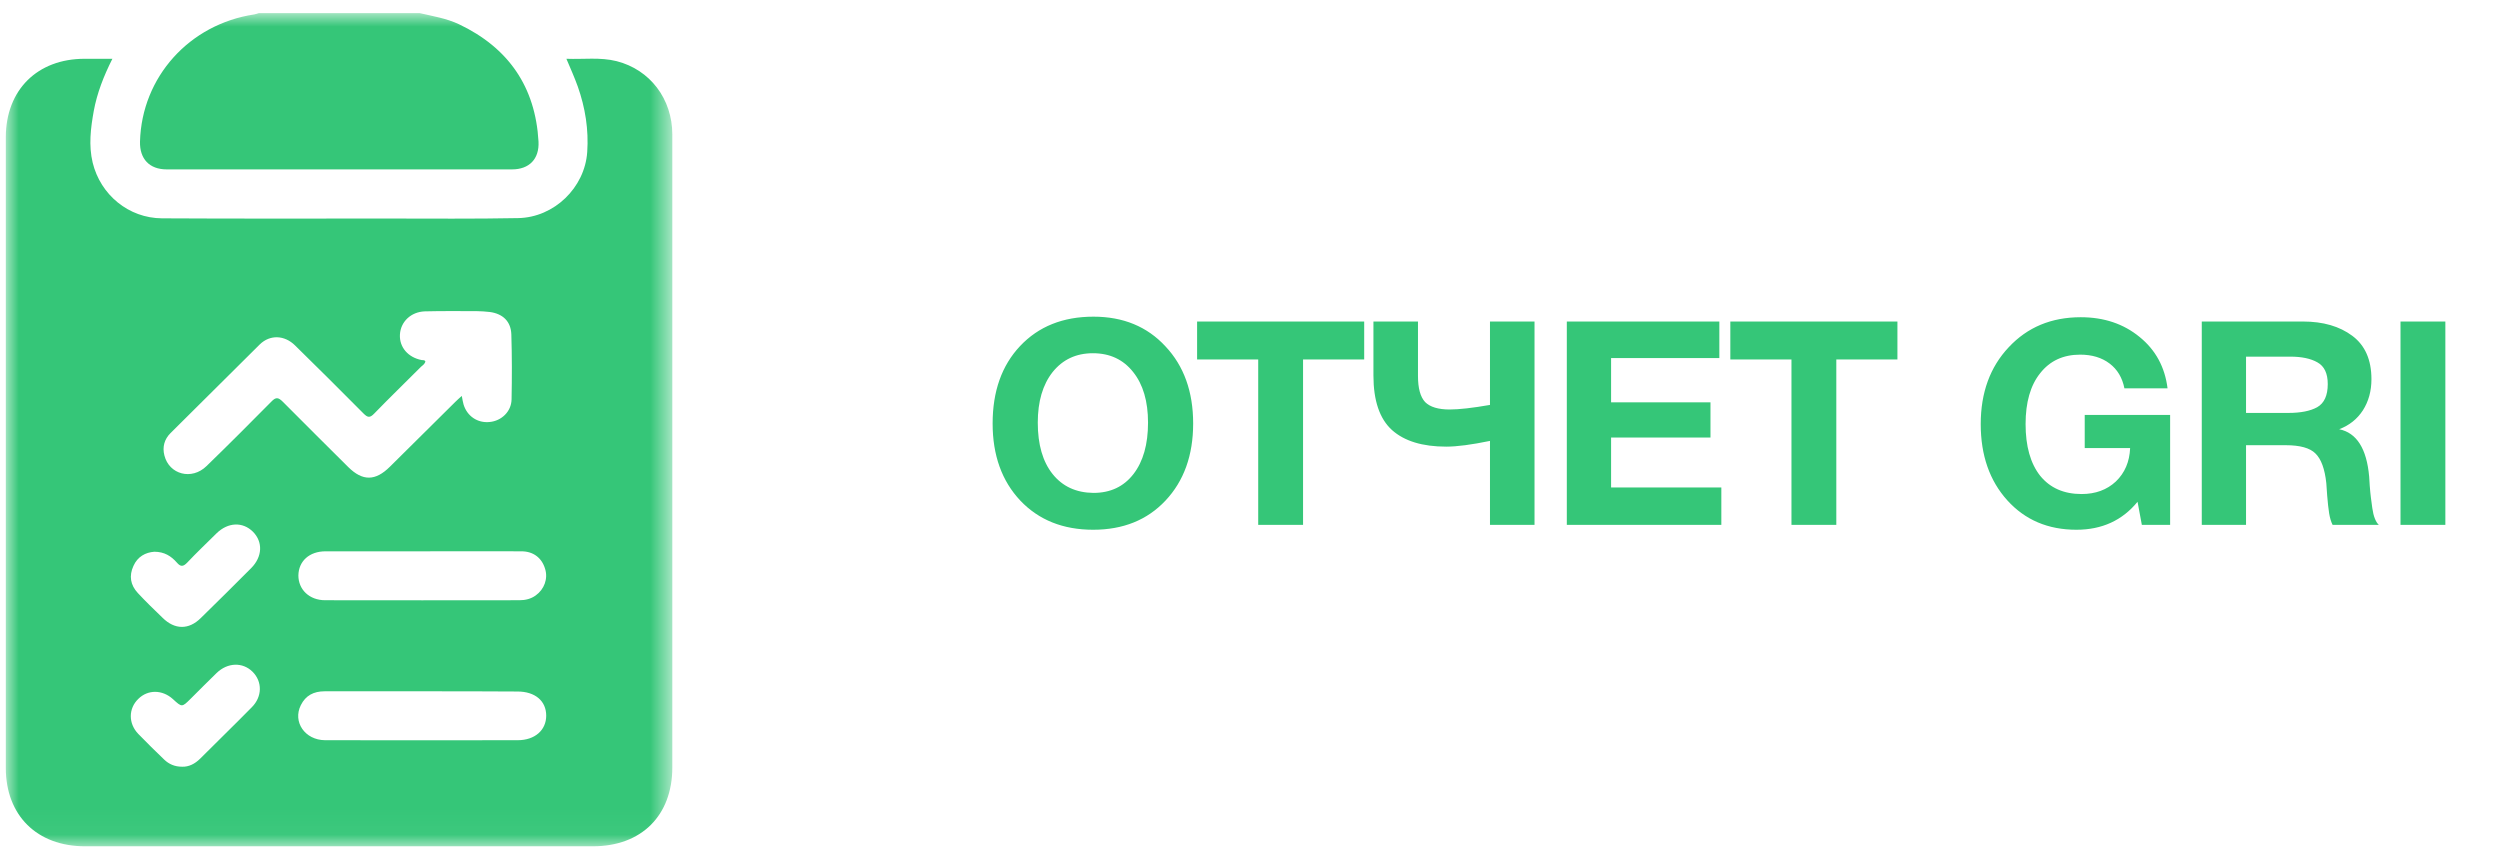 <?xml version="1.0" encoding="UTF-8"?> <svg xmlns="http://www.w3.org/2000/svg" viewBox="0 0 99.00 33.94" data-guides="{&quot;vertical&quot;:[],&quot;horizontal&quot;:[]}"><defs></defs><mask x="0.244" y="0.551" width="27.995" height="34.993" data-from-defs="true" maskUnits="userSpaceOnUse" maskContentUnits="userSpaceOnUse" id="tSvg132f7d2a703"><path fill="white" width="28" height="35" id="tSvg127730a6b91" title="Rectangle 1" fill-opacity="1" stroke="none" stroke-opacity="1" d="M0.23 0.519H26.624V33.512H0.23Z" style="transform-origin: 13.427px 17.015px;"></path></mask><path fill="#35c678" stroke="none" fill-opacity="1" stroke-width="1" stroke-opacity="1" id="tSvg9404e41c1f" title="Path 1" d="M43.301 12.54C44.478 12.54 45.428 12.932 46.152 13.716C46.883 14.493 47.249 15.511 47.249 16.77C47.249 18.03 46.883 19.048 46.152 19.825C45.428 20.594 44.474 20.978 43.29 20.978C42.099 20.978 41.137 20.594 40.406 19.825C39.674 19.048 39.308 18.03 39.308 16.77C39.308 15.496 39.67 14.474 40.394 13.705C41.126 12.928 42.095 12.54 43.301 12.54ZM43.279 13.988C42.615 13.988 42.084 14.236 41.684 14.734C41.292 15.232 41.096 15.899 41.096 16.736C41.096 17.604 41.292 18.282 41.684 18.773C42.076 19.263 42.615 19.512 43.301 19.519C43.973 19.519 44.5 19.27 44.885 18.773C45.27 18.275 45.462 17.596 45.462 16.736C45.462 15.892 45.266 15.224 44.874 14.734C44.482 14.236 43.95 13.988 43.279 13.988ZM54.022 12.732C54.022 13.233 54.022 13.735 54.022 14.236C53.215 14.236 52.408 14.236 51.601 14.236C51.601 16.42 51.601 18.603 51.601 20.786C51.009 20.786 50.417 20.786 49.825 20.786C49.825 18.603 49.825 16.42 49.825 14.236C49.018 14.236 48.212 14.236 47.405 14.236C47.405 13.735 47.405 13.233 47.405 12.732C49.61 12.732 51.816 12.732 54.022 12.732ZM57.272 17.687C56.33 17.687 55.613 17.468 55.123 17.03C54.633 16.586 54.388 15.865 54.388 14.87C54.388 14.157 54.388 13.445 54.388 12.732C54.976 12.732 55.564 12.732 56.152 12.732C56.152 13.452 56.152 14.172 56.152 14.893C56.152 15.375 56.246 15.718 56.435 15.922C56.631 16.118 56.955 16.216 57.408 16.216C57.777 16.216 58.309 16.156 59.003 16.035C59.003 14.934 59.003 13.833 59.003 12.732C59.591 12.732 60.179 12.732 60.767 12.732C60.767 15.417 60.767 18.101 60.767 20.786C60.179 20.786 59.591 20.786 59.003 20.786C59.003 19.677 59.003 18.569 59.003 17.46C58.271 17.611 57.694 17.687 57.272 17.687ZM68.086 12.732C68.086 13.215 68.086 13.697 68.086 14.18C66.657 14.18 65.228 14.18 63.799 14.18C63.799 14.764 63.799 15.349 63.799 15.933C65.111 15.933 66.423 15.933 67.735 15.933C67.735 16.397 67.735 16.861 67.735 17.325C66.423 17.325 65.111 17.325 63.799 17.325C63.799 17.985 63.799 18.644 63.799 19.304C65.254 19.304 66.71 19.304 68.165 19.304C68.165 19.798 68.165 20.292 68.165 20.786C66.125 20.786 64.085 20.786 62.046 20.786C62.046 18.101 62.046 15.417 62.046 12.732C64.059 12.732 66.073 12.732 68.086 12.732ZM75.138 12.732C75.138 13.233 75.138 13.735 75.138 14.236C74.331 14.236 73.524 14.236 72.718 14.236C72.718 16.42 72.718 18.603 72.718 20.786C72.126 20.786 71.534 20.786 70.942 20.786C70.942 18.603 70.942 16.42 70.942 14.236C70.135 14.236 69.328 14.236 68.521 14.236C68.521 13.735 68.521 13.233 68.521 12.732C70.727 12.732 72.932 12.732 75.138 12.732ZM85.937 16.431C85.937 17.883 85.937 19.334 85.937 20.786C85.564 20.786 85.19 20.786 84.817 20.786C84.76 20.481 84.704 20.175 84.647 19.87C84.044 20.609 83.237 20.978 82.227 20.978C81.103 20.978 80.191 20.59 79.489 19.813C78.788 19.036 78.437 18.03 78.437 16.793C78.437 15.549 78.807 14.534 79.546 13.75C80.285 12.958 81.235 12.562 82.396 12.562C83.316 12.562 84.093 12.823 84.727 13.343C85.36 13.856 85.73 14.534 85.835 15.379C85.266 15.379 84.696 15.379 84.127 15.379C84.044 14.957 83.848 14.629 83.539 14.395C83.23 14.161 82.841 14.044 82.374 14.044C81.703 14.044 81.175 14.289 80.79 14.78C80.405 15.262 80.213 15.933 80.213 16.793C80.213 17.668 80.405 18.35 80.79 18.84C81.182 19.323 81.729 19.564 82.43 19.564C82.981 19.564 83.433 19.398 83.788 19.067C84.142 18.727 84.331 18.286 84.353 17.743C83.754 17.743 83.154 17.743 82.555 17.743C82.555 17.306 82.555 16.868 82.555 16.431C83.682 16.431 84.809 16.431 85.937 16.431ZM87.19 12.732C88.525 12.732 89.86 12.732 91.194 12.732C91.994 12.732 92.646 12.921 93.151 13.298C93.657 13.675 93.909 14.248 93.909 15.017C93.909 15.485 93.796 15.896 93.57 16.25C93.344 16.597 93.031 16.846 92.631 16.997C93.325 17.14 93.721 17.766 93.819 18.874C93.819 18.912 93.826 19.029 93.841 19.225C93.856 19.421 93.871 19.579 93.887 19.7C93.902 19.813 93.921 19.953 93.943 20.119C93.966 20.285 94 20.424 94.045 20.537C94.09 20.65 94.143 20.733 94.203 20.786C93.593 20.786 92.982 20.786 92.371 20.786C92.311 20.665 92.265 20.515 92.235 20.334C92.205 20.145 92.179 19.907 92.156 19.621C92.133 19.327 92.122 19.165 92.122 19.134C92.062 18.569 91.918 18.177 91.692 17.958C91.474 17.739 91.081 17.63 90.516 17.63C89.992 17.63 89.468 17.63 88.943 17.63C88.943 18.682 88.943 19.734 88.943 20.786C88.359 20.786 87.775 20.786 87.19 20.786C87.19 18.101 87.19 15.417 87.19 12.732ZM88.943 14.123C88.943 14.866 88.943 15.609 88.943 16.352C89.501 16.352 90.059 16.352 90.618 16.352C91.108 16.352 91.489 16.276 91.76 16.126C92.039 15.967 92.179 15.662 92.179 15.209C92.179 14.787 92.043 14.501 91.771 14.35C91.507 14.199 91.149 14.123 90.697 14.123C90.112 14.123 89.528 14.123 88.943 14.123ZM96.836 12.732C96.836 15.417 96.836 18.101 96.836 20.786C96.244 20.786 95.652 20.786 95.06 20.786C95.06 18.101 95.06 15.417 95.06 12.732C95.652 12.732 96.244 12.732 96.836 12.732Z"></path><path fill="#35c678" stroke="none" fill-opacity="1" stroke-width="1" stroke-opacity="1" id="tSvge85b4048ea" title="Path 2" d="M16.618 0.519C17.139 0.64 17.677 0.726 18.172 0.958C20.144 1.896 21.203 3.446 21.325 5.606C21.36 6.295 20.96 6.708 20.274 6.708C15.714 6.708 11.155 6.708 6.604 6.708C5.918 6.708 5.527 6.295 5.544 5.606C5.614 3.05 7.498 0.958 10.069 0.571C10.13 0.562 10.191 0.536 10.252 0.519C12.371 0.519 14.498 0.519 16.618 0.519Z" mask="url(#tSvg132f7d2a703)"></path><path fill="#35c678" stroke="none" fill-opacity="1" stroke-width="1" stroke-opacity="1" id="tSvgc781fdb8ac" title="Path 3" d="M4.451 2.328C4.104 3.016 3.843 3.688 3.713 4.394C3.591 5.074 3.505 5.753 3.67 6.442C3.982 7.716 5.094 8.637 6.414 8.646C9.384 8.663 12.355 8.654 15.316 8.654C17.053 8.654 18.782 8.671 20.519 8.637C21.943 8.611 23.159 7.432 23.254 6.02C23.315 5.134 23.176 4.264 22.881 3.429C22.751 3.068 22.594 2.715 22.429 2.328C23.115 2.354 23.767 2.259 24.418 2.422C25.738 2.758 26.624 3.912 26.624 5.332C26.624 9.145 26.624 12.958 26.624 16.762C26.624 21.307 26.624 25.843 26.624 30.388C26.624 32.299 25.4 33.513 23.48 33.513C16.775 33.513 10.07 33.513 3.366 33.513C1.464 33.513 0.23 32.29 0.23 30.414C0.23 22.082 0.23 13.75 0.23 5.418C0.239 3.559 1.481 2.328 3.348 2.328C3.696 2.328 4.043 2.328 4.451 2.328ZM18.287 15.678C18.313 15.824 18.33 15.919 18.356 16.014C18.495 16.479 18.912 16.762 19.39 16.711C19.858 16.668 20.249 16.298 20.258 15.816C20.275 14.955 20.275 14.094 20.249 13.242C20.232 12.726 19.911 12.424 19.398 12.355C19.225 12.338 19.051 12.321 18.877 12.321C18.191 12.321 17.514 12.312 16.827 12.33C16.272 12.347 15.863 12.743 15.837 13.251C15.811 13.75 16.159 14.154 16.697 14.258C16.749 14.266 16.81 14.249 16.845 14.309C16.827 14.413 16.741 14.464 16.671 14.525C16.055 15.144 15.429 15.747 14.821 16.375C14.648 16.556 14.561 16.539 14.396 16.375C13.501 15.471 12.598 14.576 11.686 13.681C11.269 13.268 10.696 13.242 10.288 13.638C9.106 14.809 7.934 15.979 6.753 17.15C6.51 17.391 6.423 17.701 6.51 18.036C6.701 18.794 7.595 19.026 8.177 18.458C9.046 17.615 9.897 16.762 10.748 15.902C10.93 15.712 11.026 15.738 11.2 15.91C12.059 16.78 12.928 17.632 13.788 18.493C14.361 19.061 14.865 19.052 15.438 18.484C16.306 17.623 17.166 16.771 18.035 15.91C18.104 15.841 18.182 15.773 18.287 15.678ZM16.723 21.832C15.447 21.832 14.17 21.832 12.893 21.832C12.25 21.832 11.825 22.22 11.816 22.788C11.816 23.347 12.25 23.769 12.876 23.769C15.438 23.777 18.009 23.769 20.571 23.769C20.805 23.769 21.022 23.717 21.213 23.58C21.552 23.339 21.708 22.917 21.587 22.529C21.457 22.09 21.118 21.832 20.649 21.832C19.337 21.824 18.026 21.832 16.723 21.832ZM16.758 27.375C15.455 27.375 14.161 27.375 12.858 27.375C12.424 27.375 12.103 27.539 11.912 27.926C11.582 28.589 12.077 29.304 12.867 29.312C15.412 29.321 17.956 29.312 20.501 29.312C21.179 29.312 21.63 28.916 21.63 28.34C21.63 27.754 21.187 27.384 20.492 27.384C19.242 27.375 18 27.375 16.758 27.375ZM6.11 21.849C5.763 21.875 5.45 22.039 5.285 22.409C5.103 22.805 5.163 23.166 5.459 23.485C5.771 23.821 6.11 24.148 6.44 24.466C6.918 24.939 7.474 24.948 7.951 24.475C8.62 23.821 9.289 23.158 9.949 22.495C10.392 22.047 10.418 21.462 10.018 21.058C9.61 20.653 9.028 20.679 8.577 21.118C8.186 21.505 7.786 21.884 7.413 22.28C7.256 22.443 7.152 22.452 7.005 22.28C6.779 22.022 6.51 21.849 6.11 21.849ZM7.213 30.362C7.474 30.371 7.717 30.25 7.925 30.044C8.603 29.364 9.289 28.701 9.966 28.012C10.392 27.591 10.392 26.988 10.001 26.601C9.61 26.213 9.011 26.231 8.577 26.652C8.229 26.988 7.891 27.332 7.543 27.677C7.204 28.012 7.204 28.012 6.848 27.685C6.431 27.307 5.858 27.298 5.476 27.677C5.085 28.055 5.077 28.649 5.476 29.063C5.815 29.416 6.162 29.751 6.51 30.087C6.692 30.259 6.918 30.362 7.213 30.362Z" mask="url(#tSvg132f7d2a703)"></path></svg> 